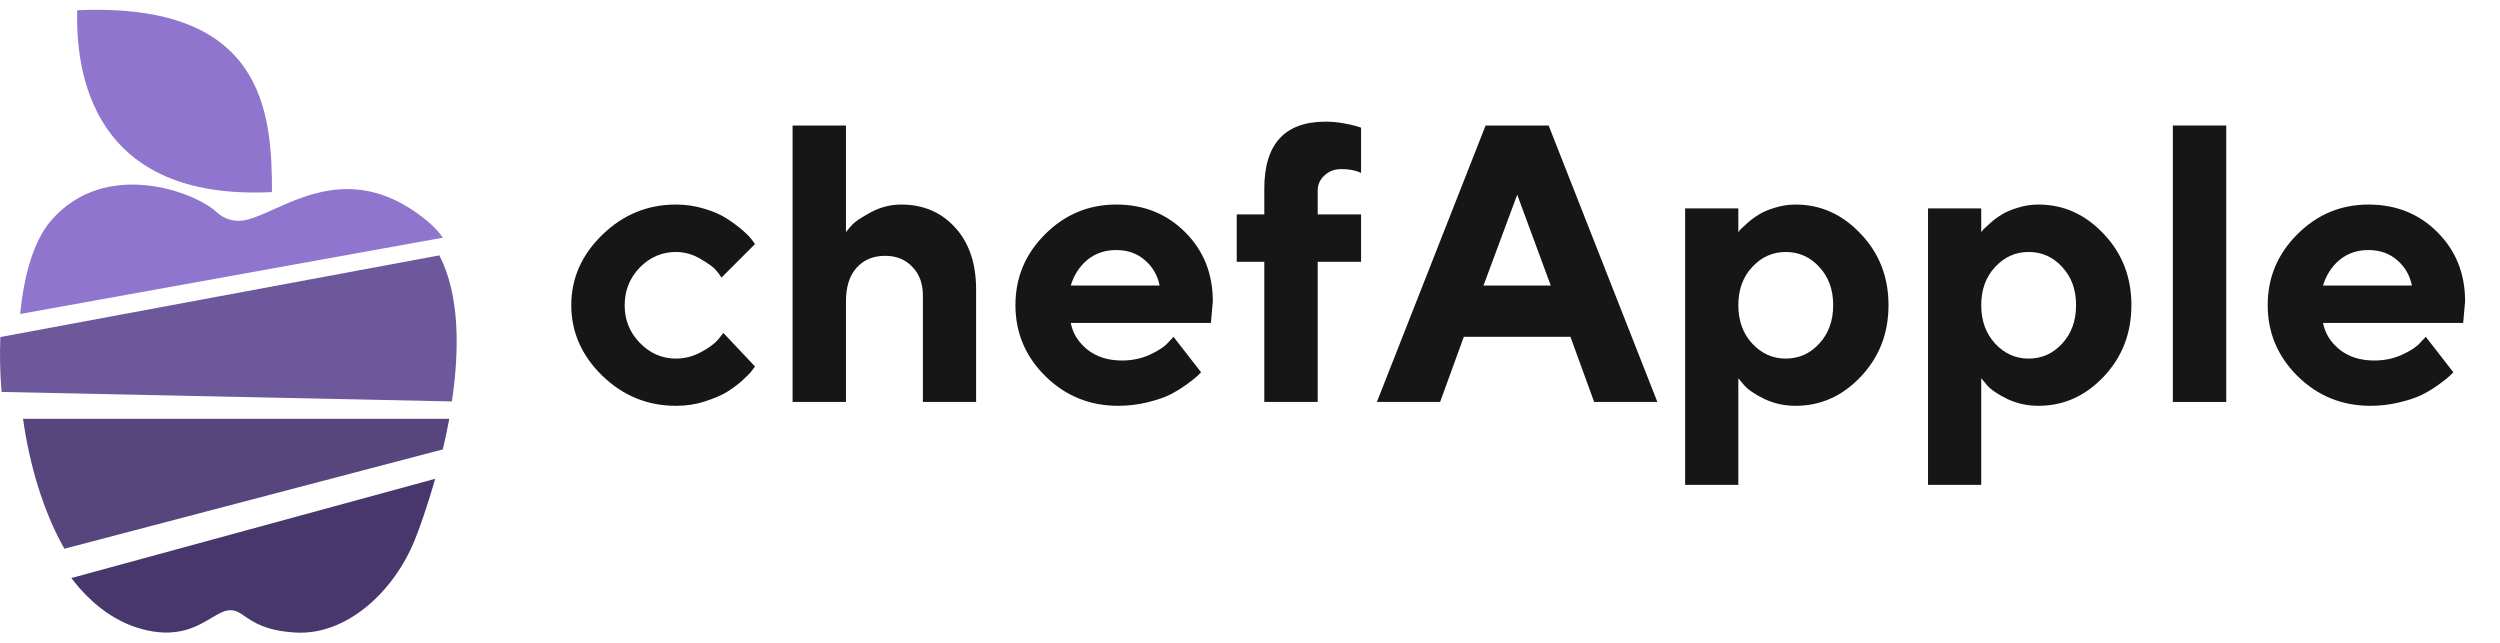 <svg width="249" height="64" viewBox="0 0 249 64" fill="none" xmlns="http://www.w3.org/2000/svg">
<path d="M59.99 37.423C57.929 35.414 56.899 33.071 56.899 30.396C56.899 27.721 57.929 25.385 59.99 23.388C62.051 21.378 64.496 20.373 67.325 20.373C68.323 20.373 69.27 20.514 70.166 20.796C71.075 21.065 71.817 21.391 72.394 21.775C72.969 22.146 73.481 22.524 73.93 22.908C74.377 23.292 74.704 23.625 74.909 23.906L75.197 24.31L71.856 27.65C71.754 27.471 71.581 27.234 71.338 26.94C71.107 26.646 70.595 26.268 69.801 25.807C69.021 25.334 68.195 25.097 67.325 25.097C65.929 25.097 64.726 25.615 63.715 26.652C62.717 27.689 62.217 28.943 62.217 30.415C62.217 31.875 62.723 33.123 63.734 34.159C64.745 35.196 65.942 35.715 67.325 35.715C68.195 35.715 69.021 35.503 69.801 35.081C70.595 34.659 71.171 34.236 71.529 33.814L72.048 33.161L75.197 36.502C75.12 36.604 75.011 36.751 74.87 36.944C74.742 37.123 74.435 37.436 73.949 37.884C73.462 38.319 72.938 38.71 72.374 39.056C71.811 39.388 71.075 39.702 70.166 39.996C69.27 40.278 68.323 40.419 67.325 40.419C64.496 40.419 62.051 39.42 59.99 37.423Z" fill="#161616"/>
<path d="M84.259 12.501V23.119C84.413 22.914 84.624 22.665 84.893 22.37C85.175 22.063 85.789 21.654 86.736 21.142C87.696 20.63 88.701 20.373 89.751 20.373C91.952 20.373 93.744 21.135 95.127 22.658C96.522 24.182 97.22 26.236 97.22 28.822V40.035H91.92V29.417C91.92 28.239 91.568 27.292 90.864 26.575C90.173 25.846 89.277 25.481 88.176 25.481C86.973 25.481 86.019 25.878 85.315 26.671C84.611 27.452 84.259 28.566 84.259 30.012V40.035H78.941V12.501H84.259Z" fill="#161616"/>
<path d="M120.606 32.163H106.647C106.852 33.212 107.409 34.102 108.317 34.831C109.226 35.548 110.372 35.907 111.754 35.907C112.753 35.907 113.674 35.715 114.519 35.331C115.377 34.934 115.978 34.537 116.324 34.14L116.881 33.545L119.627 37.078L119.281 37.423C119.114 37.59 118.769 37.865 118.244 38.249C117.719 38.633 117.162 38.979 116.574 39.286C115.985 39.58 115.217 39.843 114.27 40.073C113.335 40.303 112.369 40.419 111.37 40.419C108.541 40.419 106.129 39.44 104.132 37.481C102.135 35.51 101.137 33.148 101.137 30.396C101.137 27.644 102.122 25.289 104.093 23.33C106.065 21.359 108.426 20.373 111.178 20.373C113.93 20.373 116.222 21.295 118.052 23.138C119.883 24.969 120.798 27.26 120.798 30.012L120.606 32.163ZM114.02 25.903C113.252 25.238 112.305 24.905 111.178 24.905C110.052 24.905 109.092 25.231 108.298 25.884C107.517 26.537 106.967 27.388 106.647 28.438H115.498C115.294 27.414 114.801 26.569 114.02 25.903Z" fill="#161616"/>
<path d="M135.563 21.353V26.076H131.243V40.035H125.924V26.076H123.179V21.353H125.924V18.799C125.924 14.345 127.959 12.117 132.03 12.117C132.606 12.117 133.188 12.168 133.777 12.271C134.366 12.373 134.82 12.476 135.14 12.578L135.563 12.713V17.225C135.038 16.969 134.385 16.841 133.604 16.841C132.926 16.841 132.363 17.052 131.915 17.474C131.467 17.884 131.243 18.389 131.243 18.991V21.353H135.563Z" fill="#161616"/>
<path d="M154.456 28.438L151.115 19.394L147.755 28.438H154.456ZM156.415 33.545H145.797L143.435 40.035H137.137L147.966 12.501H154.245L165.074 40.035H158.776L156.415 33.545Z" fill="#161616"/>
<path d="M178.841 40.419C177.74 40.419 176.709 40.195 175.749 39.747C174.802 39.286 174.13 38.831 173.733 38.383L173.138 37.673V48.291H167.839V20.758H173.138V23.119C173.189 23.042 173.266 22.946 173.368 22.831C173.484 22.716 173.714 22.505 174.06 22.198C174.418 21.878 174.802 21.596 175.212 21.353C175.621 21.097 176.153 20.873 176.805 20.681C177.458 20.476 178.137 20.373 178.841 20.373C181.337 20.373 183.5 21.346 185.33 23.292C187.174 25.225 188.095 27.593 188.095 30.396C188.095 33.199 187.174 35.574 185.33 37.52C183.5 39.452 181.337 40.419 178.841 40.419ZM181.202 26.594C180.293 25.596 179.18 25.097 177.861 25.097C176.556 25.097 175.442 25.596 174.521 26.594C173.599 27.58 173.138 28.847 173.138 30.396C173.138 31.945 173.599 33.219 174.521 34.217C175.442 35.215 176.556 35.715 177.861 35.715C179.18 35.715 180.293 35.215 181.202 34.217C182.124 33.219 182.585 31.945 182.585 30.396C182.585 28.847 182.124 27.58 181.202 26.594Z" fill="#161616"/>
<path d="M203.033 40.419C201.932 40.419 200.902 40.195 199.942 39.747C198.995 39.286 198.323 38.831 197.926 38.383L197.331 37.673V48.291H192.031V20.758H197.331V23.119C197.382 23.042 197.459 22.946 197.561 22.831C197.676 22.716 197.907 22.505 198.252 22.198C198.611 21.878 198.995 21.596 199.404 21.353C199.814 21.097 200.345 20.873 200.998 20.681C201.651 20.476 202.329 20.373 203.033 20.373C205.529 20.373 207.692 21.346 209.523 23.292C211.366 25.225 212.288 27.593 212.288 30.396C212.288 33.199 211.366 35.574 209.523 37.52C207.692 39.452 205.529 40.419 203.033 40.419ZM205.395 26.594C204.486 25.596 203.372 25.097 202.054 25.097C200.748 25.097 199.635 25.596 198.713 26.594C197.791 27.58 197.331 28.847 197.331 30.396C197.331 31.945 197.791 33.219 198.713 34.217C199.635 35.215 200.748 35.715 202.054 35.715C203.372 35.715 204.486 35.215 205.395 34.217C206.316 33.219 206.777 31.945 206.777 30.396C206.777 28.847 206.316 27.58 205.395 26.594Z" fill="#161616"/>
<path d="M221.734 12.501V40.035H216.416V12.501H221.734Z" fill="#161616"/>
<path d="M245.332 32.163H231.373C231.578 33.212 232.135 34.102 233.043 34.831C233.952 35.548 235.098 35.907 236.48 35.907C237.479 35.907 238.4 35.715 239.245 35.331C240.103 34.934 240.704 34.537 241.05 34.14L241.607 33.545L244.352 37.078L244.007 37.423C243.84 37.59 243.495 37.865 242.97 38.249C242.445 38.633 241.888 38.979 241.3 39.286C240.711 39.58 239.943 39.843 238.996 40.073C238.061 40.303 237.095 40.419 236.096 40.419C233.267 40.419 230.855 39.44 228.858 37.481C226.861 35.51 225.862 33.148 225.862 30.396C225.862 27.644 226.848 25.289 228.819 23.33C230.791 21.359 233.152 20.373 235.904 20.373C238.656 20.373 240.948 21.295 242.778 23.138C244.608 24.969 245.524 27.26 245.524 30.012L245.332 32.163ZM238.746 25.903C237.978 25.238 237.031 24.905 235.904 24.905C234.778 24.905 233.818 25.231 233.024 25.884C232.243 26.537 231.693 27.388 231.373 28.438H240.224C240.02 27.414 239.527 26.569 238.746 25.903Z" fill="#161616"/>
<path d="M7.687 1.025C7.539 7.135 9.091 20.02 27.088 19.133C27.088 11.225 26.349 0.176 7.687 1.025Z" fill="#8F75CD"/>
<path fill-rule="evenodd" clip-rule="evenodd" d="M44.12 23.671L2.014 31.273C2.387 27.283 3.411 23.921 5.069 21.992C10.442 15.742 19.369 19.09 21.545 21.101C22.306 21.802 23.146 22.022 23.916 21.989C24.808 21.953 25.929 21.448 27.252 20.852C30.953 19.186 36.235 16.807 42.534 21.992C43.138 22.489 43.664 23.052 44.12 23.671Z" fill="#8F75CD"/>
<path fill-rule="evenodd" clip-rule="evenodd" d="M43.76 25.434L0.036 33.568C-0.038 35.322 0.002 37.164 0.157 39.037L45.008 39.983C45.774 34.843 45.794 29.375 43.76 25.434Z" fill="#6C589B"/>
<path fill-rule="evenodd" clip-rule="evenodd" d="M44.748 41.713H2.293C2.942 46.321 4.309 50.942 6.412 54.653L44.108 44.76C44.339 43.781 44.557 42.759 44.748 41.713Z" fill="#57467E"/>
<path fill-rule="evenodd" clip-rule="evenodd" d="M43.339 47.689L7.104 57.574C9.126 60.222 11.638 62.121 14.647 62.783C17.809 63.479 19.662 62.378 21.053 61.552C21.734 61.148 22.304 60.809 22.863 60.779C23.465 60.747 23.869 61.024 24.408 61.395C25.269 61.987 26.474 62.816 29.376 62.999C34.508 63.323 39.231 58.941 41.32 53.763C41.742 52.717 42.547 50.504 43.339 47.689Z" fill="#47376C"/>
</svg>
